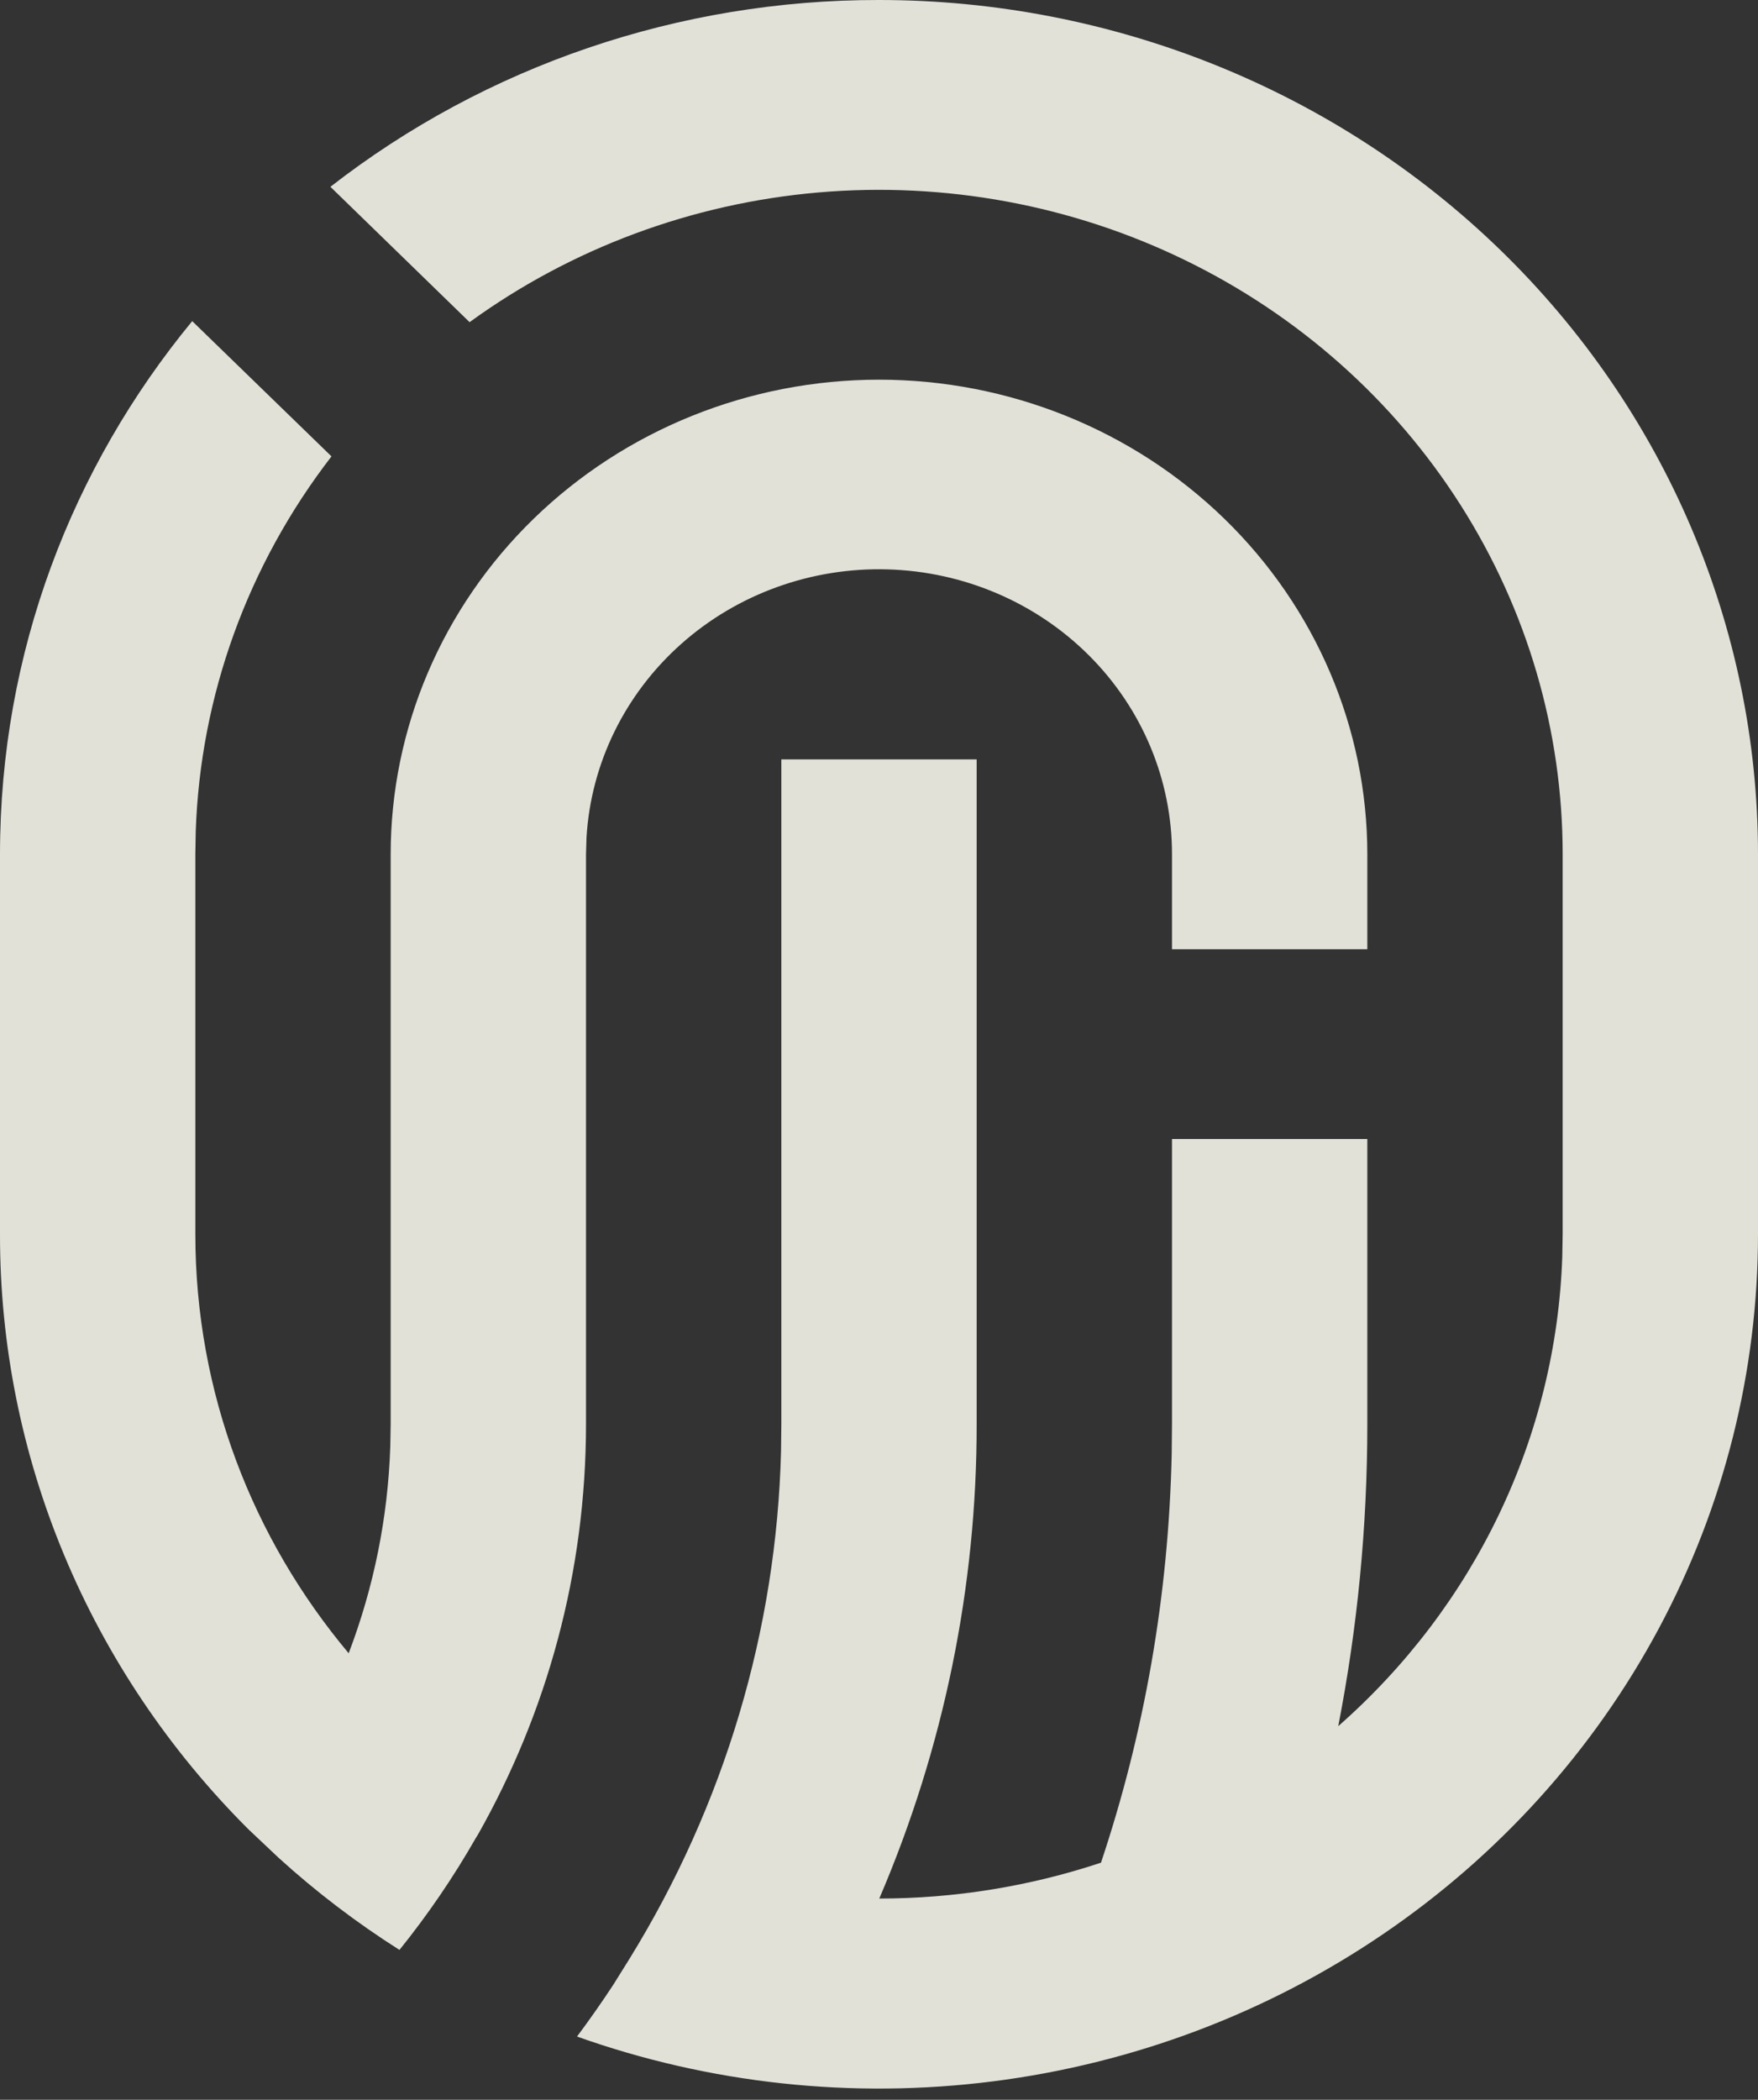 <?xml version="1.0" encoding="UTF-8"?> <svg xmlns="http://www.w3.org/2000/svg" width="98" height="117" viewBox="0 0 98 117" fill="none"><rect x="0" y="0" width="98" height="117" fill="#333333" stroke="none"/> <path d="M49 5.21744e-05C61.996 5.21744e-05 74.459 5.015 83.648 13.942C92.837 22.869 98 34.977 98 47.602V68.758C98.002 76.418 96.102 83.966 92.46 90.76C88.817 97.555 83.541 103.395 77.079 107.784C70.616 112.174 63.159 114.984 55.34 115.975C47.521 116.966 39.571 116.109 32.166 113.477C32.863 112.541 33.532 111.589 34.175 110.611L35.1 109.13C40.38 100.573 43.287 90.833 43.539 80.86L43.556 79.336V42.313H54.444V79.336C54.456 88.415 52.611 97.406 49.016 105.787C53.221 105.785 57.397 105.11 61.375 103.788C63.782 96.589 65.148 88.936 65.317 80.992L65.333 79.336V63.464H76.222V79.336C76.222 85.091 75.667 90.724 74.6 96.182C78.381 92.861 81.436 88.834 83.581 84.341C85.727 79.849 86.92 74.983 87.089 70.033L87.111 68.758V47.602C87.111 40.731 85.143 33.995 81.426 28.149C77.71 22.302 72.392 17.576 66.068 14.499C59.744 11.421 52.663 10.114 45.618 10.724C38.573 11.334 31.841 13.836 26.177 17.951L18.419 10.409C27.094 3.656 37.883 -0.016 49 5.21744e-05ZM21.778 47.602C21.778 40.588 24.646 33.862 29.751 28.902C34.856 23.943 41.78 21.156 49 21.156C56.22 21.156 63.144 23.943 68.249 28.902C73.354 33.862 76.222 40.588 76.222 47.602V52.891H65.333V47.602C65.337 43.472 63.684 39.502 60.723 36.538C57.763 33.574 53.729 31.847 49.479 31.726C45.23 31.605 41.099 33.098 37.964 35.889C34.83 38.68 32.939 42.548 32.694 46.671L32.667 47.602V79.336C32.667 87.624 30.489 95.415 26.656 102.201L26.525 102.413C25.273 104.602 23.852 106.686 22.268 108.649C19.874 107.132 17.62 105.415 15.533 103.518L13.851 101.931C4.952 93.055 -0.019 81.149 5.62169e-05 68.758V47.602C5.62169e-05 36.362 4.007 26.033 10.715 17.893L18.479 25.43C13.809 31.477 11.167 38.772 10.911 46.327L10.889 47.602V68.758C10.889 77.617 14.09 85.747 19.437 92.12C20.843 88.43 21.626 84.544 21.756 80.611L21.778 79.336V47.602Z" fill="#FFFFF3" fill-opacity="0.85"></path> </svg> 